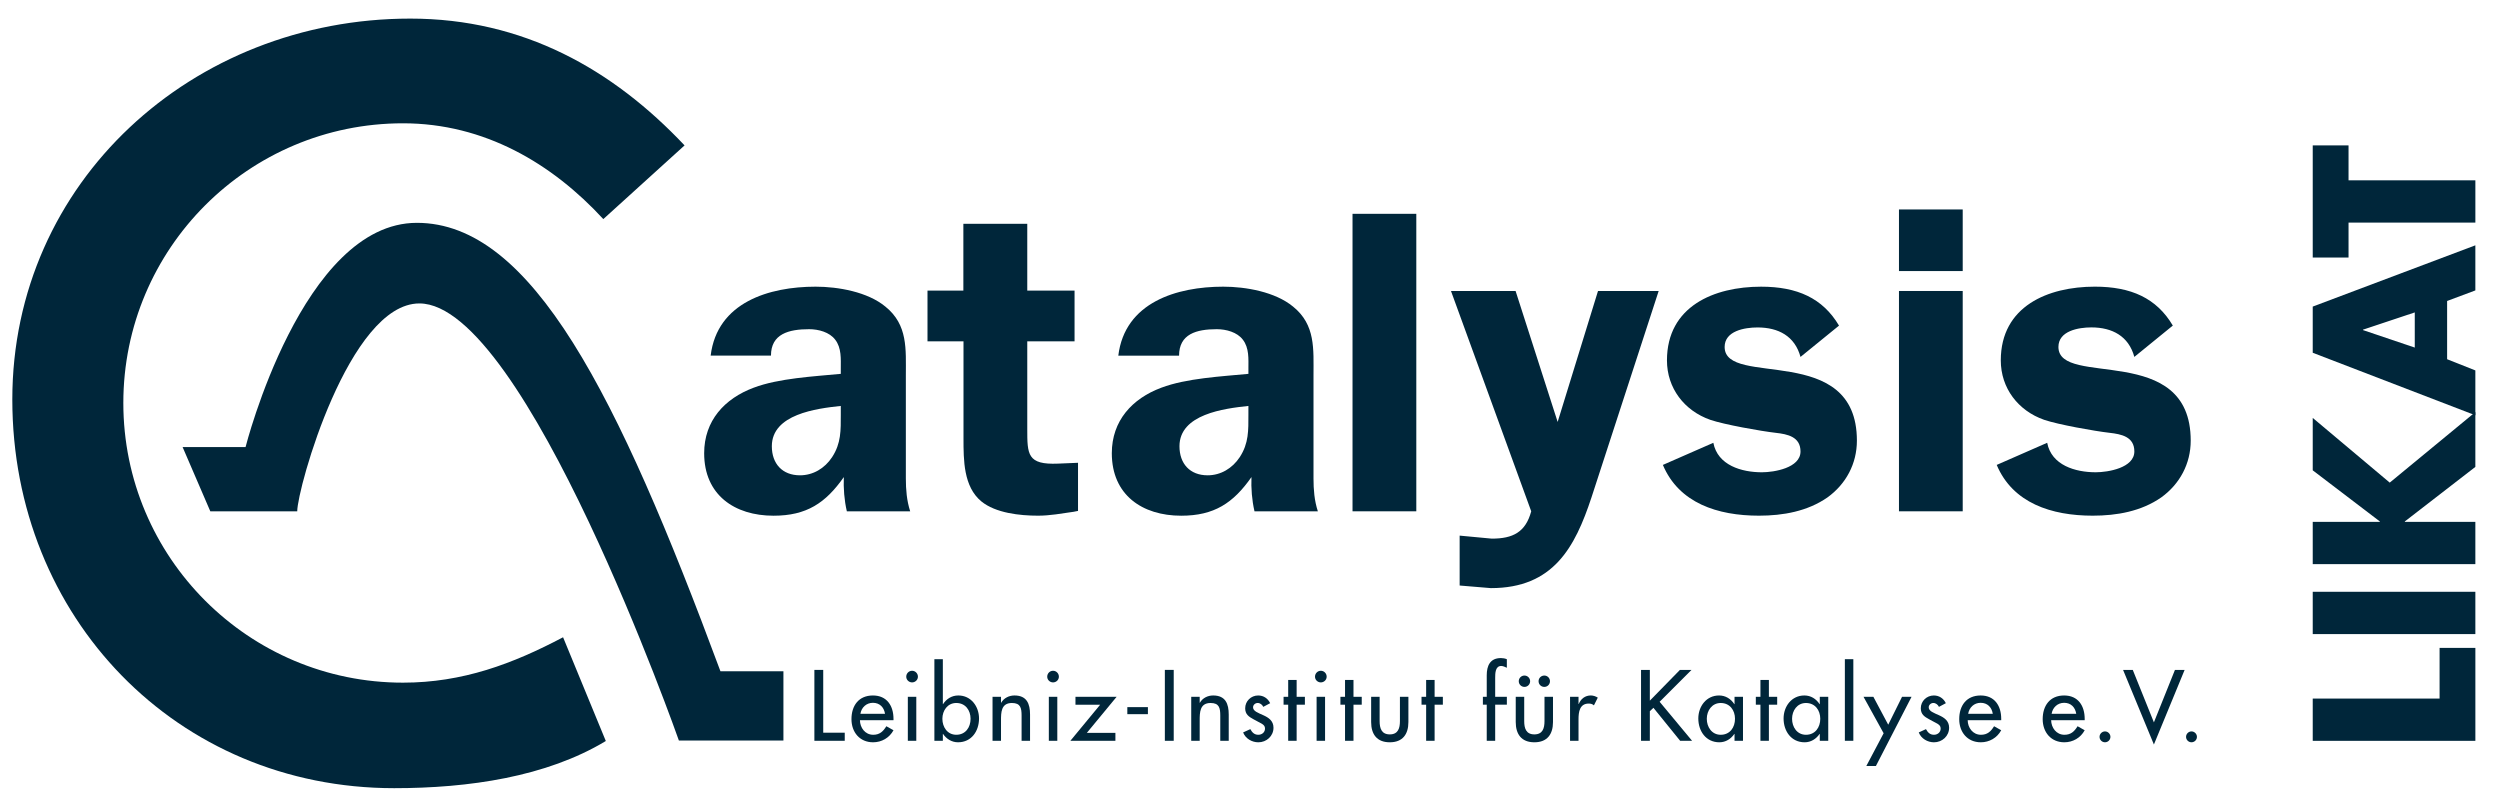 <?xml version="1.0" encoding="utf-8"?>
<!-- Generator: Adobe Illustrator 14.0.0, SVG Export Plug-In . SVG Version: 6.00 Build 43363)  -->
<!DOCTYPE svg PUBLIC "-//W3C//DTD SVG 1.1//EN" "http://www.w3.org/Graphics/SVG/1.1/DTD/svg11.dtd">
<svg version="1.1" id="Ebene_1" xmlns="http://www.w3.org/2000/svg" xmlns:xlink="http://www.w3.org/1999/xlink" x="0px" y="0px"
	 width="203px" height="65px" viewBox="0 0 203 65" enable-background="new 0 0 203 65" xml:space="preserve">
<path fill="#00263A" d="M68.272,32.962c-1.972,0.211-5.599,0.669-5.599,3.273c0,1.411,0.846,2.36,2.287,2.36
	c1.058,0,2.009-0.562,2.608-1.476c0.737-1.127,0.704-2.183,0.704-3.453V32.962z M68.764,41.519c-0.211-0.913-0.282-1.865-0.246-2.78
	c-1.48,2.112-3.029,3.137-5.706,3.137c-3.169,0-5.634-1.691-5.634-5.073c0-2.642,1.655-4.438,4.015-5.319
	c2.042-0.774,4.895-0.916,7.079-1.127v-0.423c0-0.774,0.07-1.689-0.46-2.359c-0.455-0.599-1.338-0.844-2.112-0.844
	c-1.654,0-3.097,0.381-3.097,2.142h-4.897c0.528-4.333,4.755-5.595,8.521-5.595c1.832,0,4.227,0.423,5.67,1.621
	c1.833,1.48,1.658,3.45,1.658,5.599v8.349c0,0.914,0.071,1.796,0.352,2.673H68.764z"/>
<path fill="#00263A" d="M75.313,27.715v-4.12h2.912v-5.424h5.189v5.424h3.84v4.12h-3.84v7.115c0,2.073,0,2.922,2.5,2.816
	l1.621-0.068v3.908l-0.354,0.07c-0.984,0.141-1.936,0.317-2.888,0.317c-1.478,0-3.45-0.209-4.613-1.164
	c-1.444-1.196-1.444-3.344-1.444-5.105v-7.889H75.313z"/>
<path fill="#00263A" d="M101.371,32.962c-1.973,0.211-5.598,0.669-5.598,3.273c0,1.411,0.844,2.36,2.287,2.36
	c1.059,0,2.009-0.562,2.609-1.476c0.737-1.127,0.702-2.183,0.702-3.453V32.962z M101.865,41.519
	c-0.211-0.913-0.282-1.865-0.246-2.78c-1.48,2.112-3.029,3.137-5.706,3.137c-3.169,0-5.634-1.691-5.634-5.073
	c0-2.642,1.655-4.438,4.014-5.319c2.044-0.774,4.897-0.916,7.078-1.127v-0.423c0-0.774,0.071-1.689-0.458-2.359
	c-0.456-0.599-1.338-0.844-2.112-0.844c-1.655,0-3.061,0.391-3.061,2.151l-4.934-0.003c0.529-4.333,4.755-5.601,8.521-5.601
	c1.833,0,4.227,0.423,5.673,1.621c1.832,1.48,1.656,3.45,1.656,5.599v8.349c0,0.914,0.07,1.796,0.353,2.673H101.865z"/>
<rect x="109.825" y="17.362" fill="#00263A" width="5.179" height="24.156"/>
<path fill="#00263A" d="M129.227,40.395c-1.339,4.052-3.097,7.36-8.169,7.36l-2.535-0.211v-4.052l2.606,0.245
	c1.726,0,2.748-0.526,3.206-2.219l-6.516-17.89h5.246l3.416,10.634l3.277-10.634h4.926L129.227,40.395z"/>
<path fill="#00263A" d="M146.201,28.983c-0.459-1.691-1.794-2.394-3.487-2.394c-1.056,0-2.674,0.281-2.674,1.584
	c0,3.346,10.74-0.457,10.74,7.608c0,1.865-0.88,3.522-2.394,4.613c-1.621,1.124-3.595,1.479-5.564,1.479
	c-3.346,0-6.493-1.021-7.796-4.122l4.097-1.796c0.354,1.83,2.292,2.394,3.944,2.394c0.987,0,3.134-0.351,3.134-1.689
	c0-1.197-1.056-1.407-2.005-1.514c-1.235-0.142-4.193-0.671-5.319-1.056c-2.111-0.741-3.52-2.572-3.52-4.826
	c0-4.402,3.837-5.986,7.642-5.986c2.927,0,5.004,0.926,6.329,3.161L146.201,28.983z"/>
<path fill="#00263A" d="M159.372,41.518h-5.176v-17.89h5.176V41.518z M159.372,22.01h-5.176v-5.002h5.176V22.01z"/>
<path fill="#00263A" d="M49.192,60.17C44.372,63.08,38.051,64,32.009,64C14.336,64,1,50.116,1,32.439
	C1,14.764,15.645,1.51,33.314,1.51c9.176,0,16.438,4.115,22.273,10.296l-6.598,5.984c-4.15-4.508-9.653-7.778-16.264-7.778
	c-12.54,0-22.71,10.166-22.71,22.71c0,12.54,10.17,22.71,22.71,22.71c4.834,0,8.901-1.523,12.997-3.686L49.192,60.17z"/>
<path fill="#00263A" d="M24.135,41.521h-7.057l-2.251-5.221h5.113c0,0,4.604-18.206,13.91-18.206
	c9.309,0,16.263,13.807,24.65,36.412h5.114v5.623h-8.489c0,0-12.478-35.49-21.07-35.49C28.329,24.64,24.135,39.675,24.135,41.521"/>
<path fill="#00263A" d="M173.308,28.981c-0.458-1.689-1.798-2.396-3.487-2.396c-1.056,0-2.677,0.283-2.677,1.586
	c0,3.346,10.742-0.458,10.742,7.611c0,1.863-0.88,3.519-2.396,4.611c-1.618,1.124-3.591,1.48-5.564,1.48
	c-3.345,0-6.489-1.021-7.793-4.122l4.098-1.797c0.351,1.831,2.292,2.394,3.943,2.394c0.988,0,3.135-0.351,3.135-1.692
	c0-1.196-1.057-1.404-2.006-1.511c-1.234-0.141-4.192-0.671-5.318-1.056c-2.115-0.74-3.521-2.573-3.521-4.827
	c0-4.403,3.837-5.986,7.64-5.986c2.929,0,5.005,0.924,6.329,3.16L173.308,28.981z"/>
<polygon fill="#00263A" points="198.094,52.609 198.094,56.724 187.794,56.724 187.794,60.156 201,60.156 201,52.609 "/>
<rect x="187.794" y="48.053" fill="#00263A" width="13.205" height="3.435"/>
<polygon fill="#00263A" points="194.047,39.189 187.794,33.935 187.794,38.19 193.241,42.34 193.241,42.376 187.794,42.376 
	187.794,45.809 200.999,45.809 200.999,42.376 195.273,42.376 195.273,42.34 200.999,37.912 200.999,33.46 "/>
<path fill="#00263A" d="M191.875,26.768v0.035l4.204,1.42v-2.855L191.875,26.768z M198.706,29.169l2.293,0.91v3.642l-13.205-5.077
	v-3.749l13.205-4.975v3.662l-2.293,0.857V29.169z"/>
<polygon fill="#00263A" points="187.794,11.806 187.794,20.912 190.701,20.912 190.701,18.075 201,18.075 201,14.642 
	190.701,14.642 190.701,11.806 "/>
<polygon fill="#00263A" points="66.846,59.495 68.593,59.495 68.593,60.152 66.128,60.152 66.128,54.396 66.846,54.396 "/>
<path fill="#00263A" d="M71.864,57.961c-0.085-0.534-0.435-0.893-0.983-0.893c-0.535,0-0.933,0.38-1.016,0.893H71.864z
	 M69.827,58.48c0.007,0.609,0.419,1.184,1.077,1.184c0.526,0,0.808-0.271,1.068-0.694l0.58,0.326
	c-0.335,0.619-0.962,0.978-1.657,0.978c-1.091,0-1.756-0.825-1.756-1.878c0-1.1,0.589-1.923,1.743-1.923
	c1.136,0,1.67,0.84,1.67,1.901v0.106H69.827z"/>
<path fill="#00263A" d="M74.403,60.151h-0.687v-3.57h0.687V60.151z M74.535,54.947c0,0.257-0.215,0.464-0.474,0.464
	c-0.259,0-0.474-0.207-0.474-0.464c0-0.269,0.215-0.481,0.474-0.481C74.319,54.466,74.535,54.679,74.535,54.947"/>
<path fill="#00263A" d="M78.81,58.366c0-0.694-0.42-1.284-1.16-1.284c-0.71,0-1.129,0.618-1.129,1.284
	c0,0.669,0.404,1.297,1.129,1.297C78.398,59.663,78.81,59.066,78.81,58.366 M75.872,53.527h0.687v3.648h0.016
	c0.282-0.431,0.708-0.703,1.242-0.703c1.032,0,1.68,0.892,1.68,1.869c0,1.023-0.61,1.933-1.709,1.933
	c-0.505,0-0.94-0.275-1.213-0.679h-0.016v0.556h-0.687V53.527z"/>
<path fill="#00263A" d="M81.282,57.061h0.015c0.214-0.382,0.641-0.589,1.077-0.589c1.008,0,1.266,0.681,1.266,1.55v2.131h-0.687
	v-2.047c0-0.611-0.083-1.023-0.785-1.023c-0.886,0-0.886,0.778-0.886,1.428v1.643h-0.688v-3.573h0.688V57.061z"/>
<path fill="#00263A" d="M85.853,60.151h-0.688v-3.57h0.688V60.151z M85.981,54.947c0,0.257-0.213,0.464-0.473,0.464
	s-0.474-0.207-0.474-0.464c0-0.269,0.214-0.481,0.474-0.481S85.981,54.679,85.981,54.947"/>
<polygon fill="#00263A" points="90.571,59.511 90.571,60.152 86.915,60.152 89.334,57.222 87.328,57.222 87.328,56.58 90.67,56.58 
	88.25,59.511 "/>
<rect x="91.539" y="57.419" fill="#00263A" width="1.671" height="0.572"/>
<rect x="94.586" y="54.395" fill="#00263A" width="0.72" height="5.758"/>
<path fill="#00263A" d="M97.415,57.061h0.017c0.211-0.382,0.64-0.589,1.074-0.589c1.01,0,1.267,0.681,1.267,1.55v2.131h-0.687
	v-2.047c0-0.611-0.083-1.023-0.786-1.023c-0.885,0-0.885,0.778-0.885,1.428v1.643h-0.687v-3.573h0.687V57.061z"/>
<path fill="#00263A" d="M102.578,57.397c-0.082-0.178-0.258-0.316-0.455-0.316c-0.193,0-0.375,0.153-0.375,0.354
	c0,0.312,0.413,0.45,0.831,0.64c0.422,0.19,0.828,0.451,0.828,1.016c0,0.679-0.567,1.184-1.231,1.184
	c-0.519,0-1.045-0.301-1.235-0.802l0.586-0.268c0.147,0.268,0.32,0.458,0.649,0.458c0.29,0,0.543-0.198,0.543-0.504
	c0-0.191-0.093-0.284-0.253-0.389l-0.67-0.359c-0.397-0.214-0.687-0.411-0.687-0.9c0-0.581,0.472-1.039,1.052-1.039
	c0.436,0,0.785,0.235,0.976,0.626L102.578,57.397z"/>
<polygon fill="#00263A" points="105.287,60.152 104.601,60.152 104.601,57.221 104.226,57.221 104.226,56.581 104.601,56.581 
	104.601,55.212 105.287,55.212 105.287,56.581 105.957,56.581 105.957,57.221 105.287,57.221 "/>
<path fill="#00263A" d="M107.595,60.151h-0.687v-3.57h0.687V60.151z M107.725,54.947c0,0.257-0.214,0.464-0.474,0.464
	s-0.473-0.207-0.473-0.464c0-0.269,0.213-0.481,0.473-0.481S107.725,54.679,107.725,54.947"/>
<polygon fill="#00263A" points="109.903,60.152 109.217,60.152 109.217,57.221 108.842,57.221 108.842,56.581 109.217,56.581 
	109.217,55.212 109.903,55.212 109.903,56.581 110.573,56.581 110.573,57.221 109.903,57.221 "/>
<path fill="#00263A" d="M112.026,56.58v1.976c0,0.572,0.146,1.077,0.825,1.077c0.678,0,0.823-0.505,0.823-1.077V56.58h0.688v2.052
	c0,0.978-0.458,1.642-1.512,1.642s-1.513-0.664-1.513-1.642V56.58H112.026z"/>
<polygon fill="#00263A" points="116.49,60.152 115.803,60.152 115.803,57.221 115.428,57.221 115.428,56.581 115.803,56.581 
	115.803,55.212 116.49,55.212 116.49,56.581 117.16,56.581 117.16,57.221 116.49,57.221 "/>
<path fill="#00263A" d="M122.357,54.222c-0.139-0.062-0.312-0.146-0.459-0.146c-0.489,0-0.489,0.618-0.489,0.969v1.535h0.948v0.641
	h-0.948v2.932h-0.686v-2.932h-0.312V56.58h0.312v-1.743c0-0.778,0.27-1.402,1.153-1.402c0.168,0,0.328,0.03,0.48,0.093V54.222z"/>
<path fill="#00263A" d="M125.858,55.313c0,0.259-0.206,0.464-0.459,0.464c-0.261,0-0.467-0.205-0.467-0.464
	c0-0.253,0.206-0.459,0.467-0.459C125.652,54.854,125.858,55.061,125.858,55.313 M124.246,55.313c0,0.259-0.207,0.464-0.458,0.464
	c-0.259,0-0.465-0.205-0.465-0.464c0-0.253,0.206-0.459,0.465-0.459C124.039,54.854,124.246,55.061,124.246,55.313 M123.766,56.58
	v1.976c0,0.572,0.145,1.077,0.825,1.077c0.679,0,0.822-0.505,0.822-1.077V56.58h0.69v2.052c0,0.978-0.459,1.642-1.513,1.642
	s-1.512-0.664-1.512-1.642V56.58H123.766z"/>
<path fill="#00263A" d="M128.176,57.158h0.022c0.168-0.418,0.519-0.687,0.978-0.687c0.197,0,0.396,0.071,0.564,0.177l-0.313,0.627
	c-0.122-0.109-0.26-0.146-0.42-0.146c-0.742,0-0.831,0.687-0.831,1.268v1.755h-0.688V56.58h0.688V57.158z"/>
<polygon fill="#00263A" points="136.41,54.396 137.35,54.396 134.762,56.984 137.396,60.152 136.427,60.152 134.258,57.474 
	133.967,57.747 133.967,60.152 133.252,60.152 133.252,54.396 133.967,54.396 133.967,56.893 "/>
<path fill="#00263A" d="M140.882,58.366c0-0.694-0.421-1.283-1.16-1.283c-0.709,0-1.13,0.617-1.13,1.283
	c0,0.669,0.405,1.298,1.13,1.298C140.47,59.664,140.882,59.066,140.882,58.366 M141.531,60.151h-0.687v-0.556h-0.017
	c-0.273,0.404-0.703,0.679-1.214,0.679c-1.09,0-1.71-0.909-1.71-1.933c0-0.978,0.649-1.869,1.685-1.869
	c0.527,0,0.957,0.272,1.239,0.703h0.017v-0.595h0.687V60.151z"/>
<polygon fill="#00263A" points="143.634,60.152 142.948,60.152 142.948,57.221 142.573,57.221 142.573,56.581 142.948,56.581 
	142.948,55.212 143.634,55.212 143.634,56.581 144.307,56.581 144.307,57.221 143.634,57.221 "/>
<path fill="#00263A" d="M147.806,58.366c0-0.694-0.422-1.283-1.162-1.283c-0.709,0-1.128,0.617-1.128,1.283
	c0,0.669,0.404,1.298,1.128,1.298C147.393,59.664,147.806,59.066,147.806,58.366 M148.454,60.151h-0.687v-0.556h-0.017
	c-0.273,0.404-0.703,0.679-1.213,0.679c-1.091,0-1.71-0.909-1.71-1.933c0-0.978,0.648-1.869,1.688-1.869
	c0.527,0,0.954,0.272,1.235,0.703h0.017v-0.595h0.687V60.151z"/>
<rect x="149.803" y="53.526" fill="#00263A" width="0.688" height="6.626"/>
<polygon fill="#00263A" points="151.317,56.58 152.117,56.58 153.324,58.846 154.446,56.58 155.218,56.58 152.324,62.198 
	151.546,62.198 152.951,59.541 "/>
<path fill="#00263A" d="M157.443,57.397c-0.085-0.178-0.259-0.316-0.456-0.316c-0.193,0-0.375,0.153-0.375,0.354
	c0,0.312,0.413,0.45,0.831,0.64c0.421,0.19,0.825,0.451,0.825,1.016c0,0.679-0.566,1.184-1.23,1.184
	c-0.518,0-1.044-0.301-1.235-0.802l0.586-0.268c0.148,0.268,0.321,0.458,0.649,0.458c0.291,0,0.544-0.198,0.544-0.504
	c0-0.191-0.094-0.284-0.253-0.389l-0.67-0.359c-0.4-0.214-0.69-0.411-0.69-0.9c0-0.581,0.475-1.039,1.057-1.039
	c0.434,0,0.785,0.235,0.977,0.626L157.443,57.397z"/>
<path fill="#00263A" d="M161.814,57.961c-0.085-0.534-0.437-0.893-0.985-0.893c-0.535,0-0.931,0.38-1.015,0.893H161.814z
	 M159.776,58.48c0.005,0.609,0.418,1.184,1.075,1.184c0.526,0,0.809-0.271,1.068-0.694l0.58,0.326
	c-0.336,0.619-0.962,0.978-1.656,0.978c-1.092,0-1.754-0.825-1.754-1.878c0-1.1,0.587-1.923,1.739-1.923
	c1.138,0,1.671,0.84,1.671,1.901v0.106H159.776z"/>
<path fill="#00263A" d="M168.591,57.961c-0.085-0.534-0.434-0.893-0.982-0.893c-0.534,0-0.934,0.38-1.018,0.893H168.591z
	 M166.553,58.48c0.009,0.609,0.421,1.184,1.078,1.184c0.526,0,0.809-0.271,1.068-0.694l0.578,0.326
	c-0.333,0.619-0.96,0.978-1.654,0.978c-1.091,0-1.757-0.825-1.757-1.878c0-1.1,0.589-1.923,1.742-1.923
	c1.137,0,1.669,0.84,1.669,1.901v0.106H166.553z"/>
<path fill="#00263A" d="M171.367,59.831c0,0.245-0.199,0.442-0.441,0.442c-0.244,0-0.443-0.197-0.443-0.442
	c0-0.235,0.199-0.441,0.443-0.441C171.168,59.39,171.367,59.596,171.367,59.831"/>
<polygon fill="#00263A" points="174.897,58.656 176.606,54.396 177.392,54.396 174.897,60.455 172.393,54.396 173.181,54.396 "/>
<path fill="#00263A" d="M178.391,59.831c0,0.245-0.199,0.442-0.442,0.442c-0.244,0-0.442-0.197-0.442-0.442
	c0-0.235,0.198-0.441,0.442-0.441C178.191,59.39,178.391,59.596,178.391,59.831"/>
</svg>
